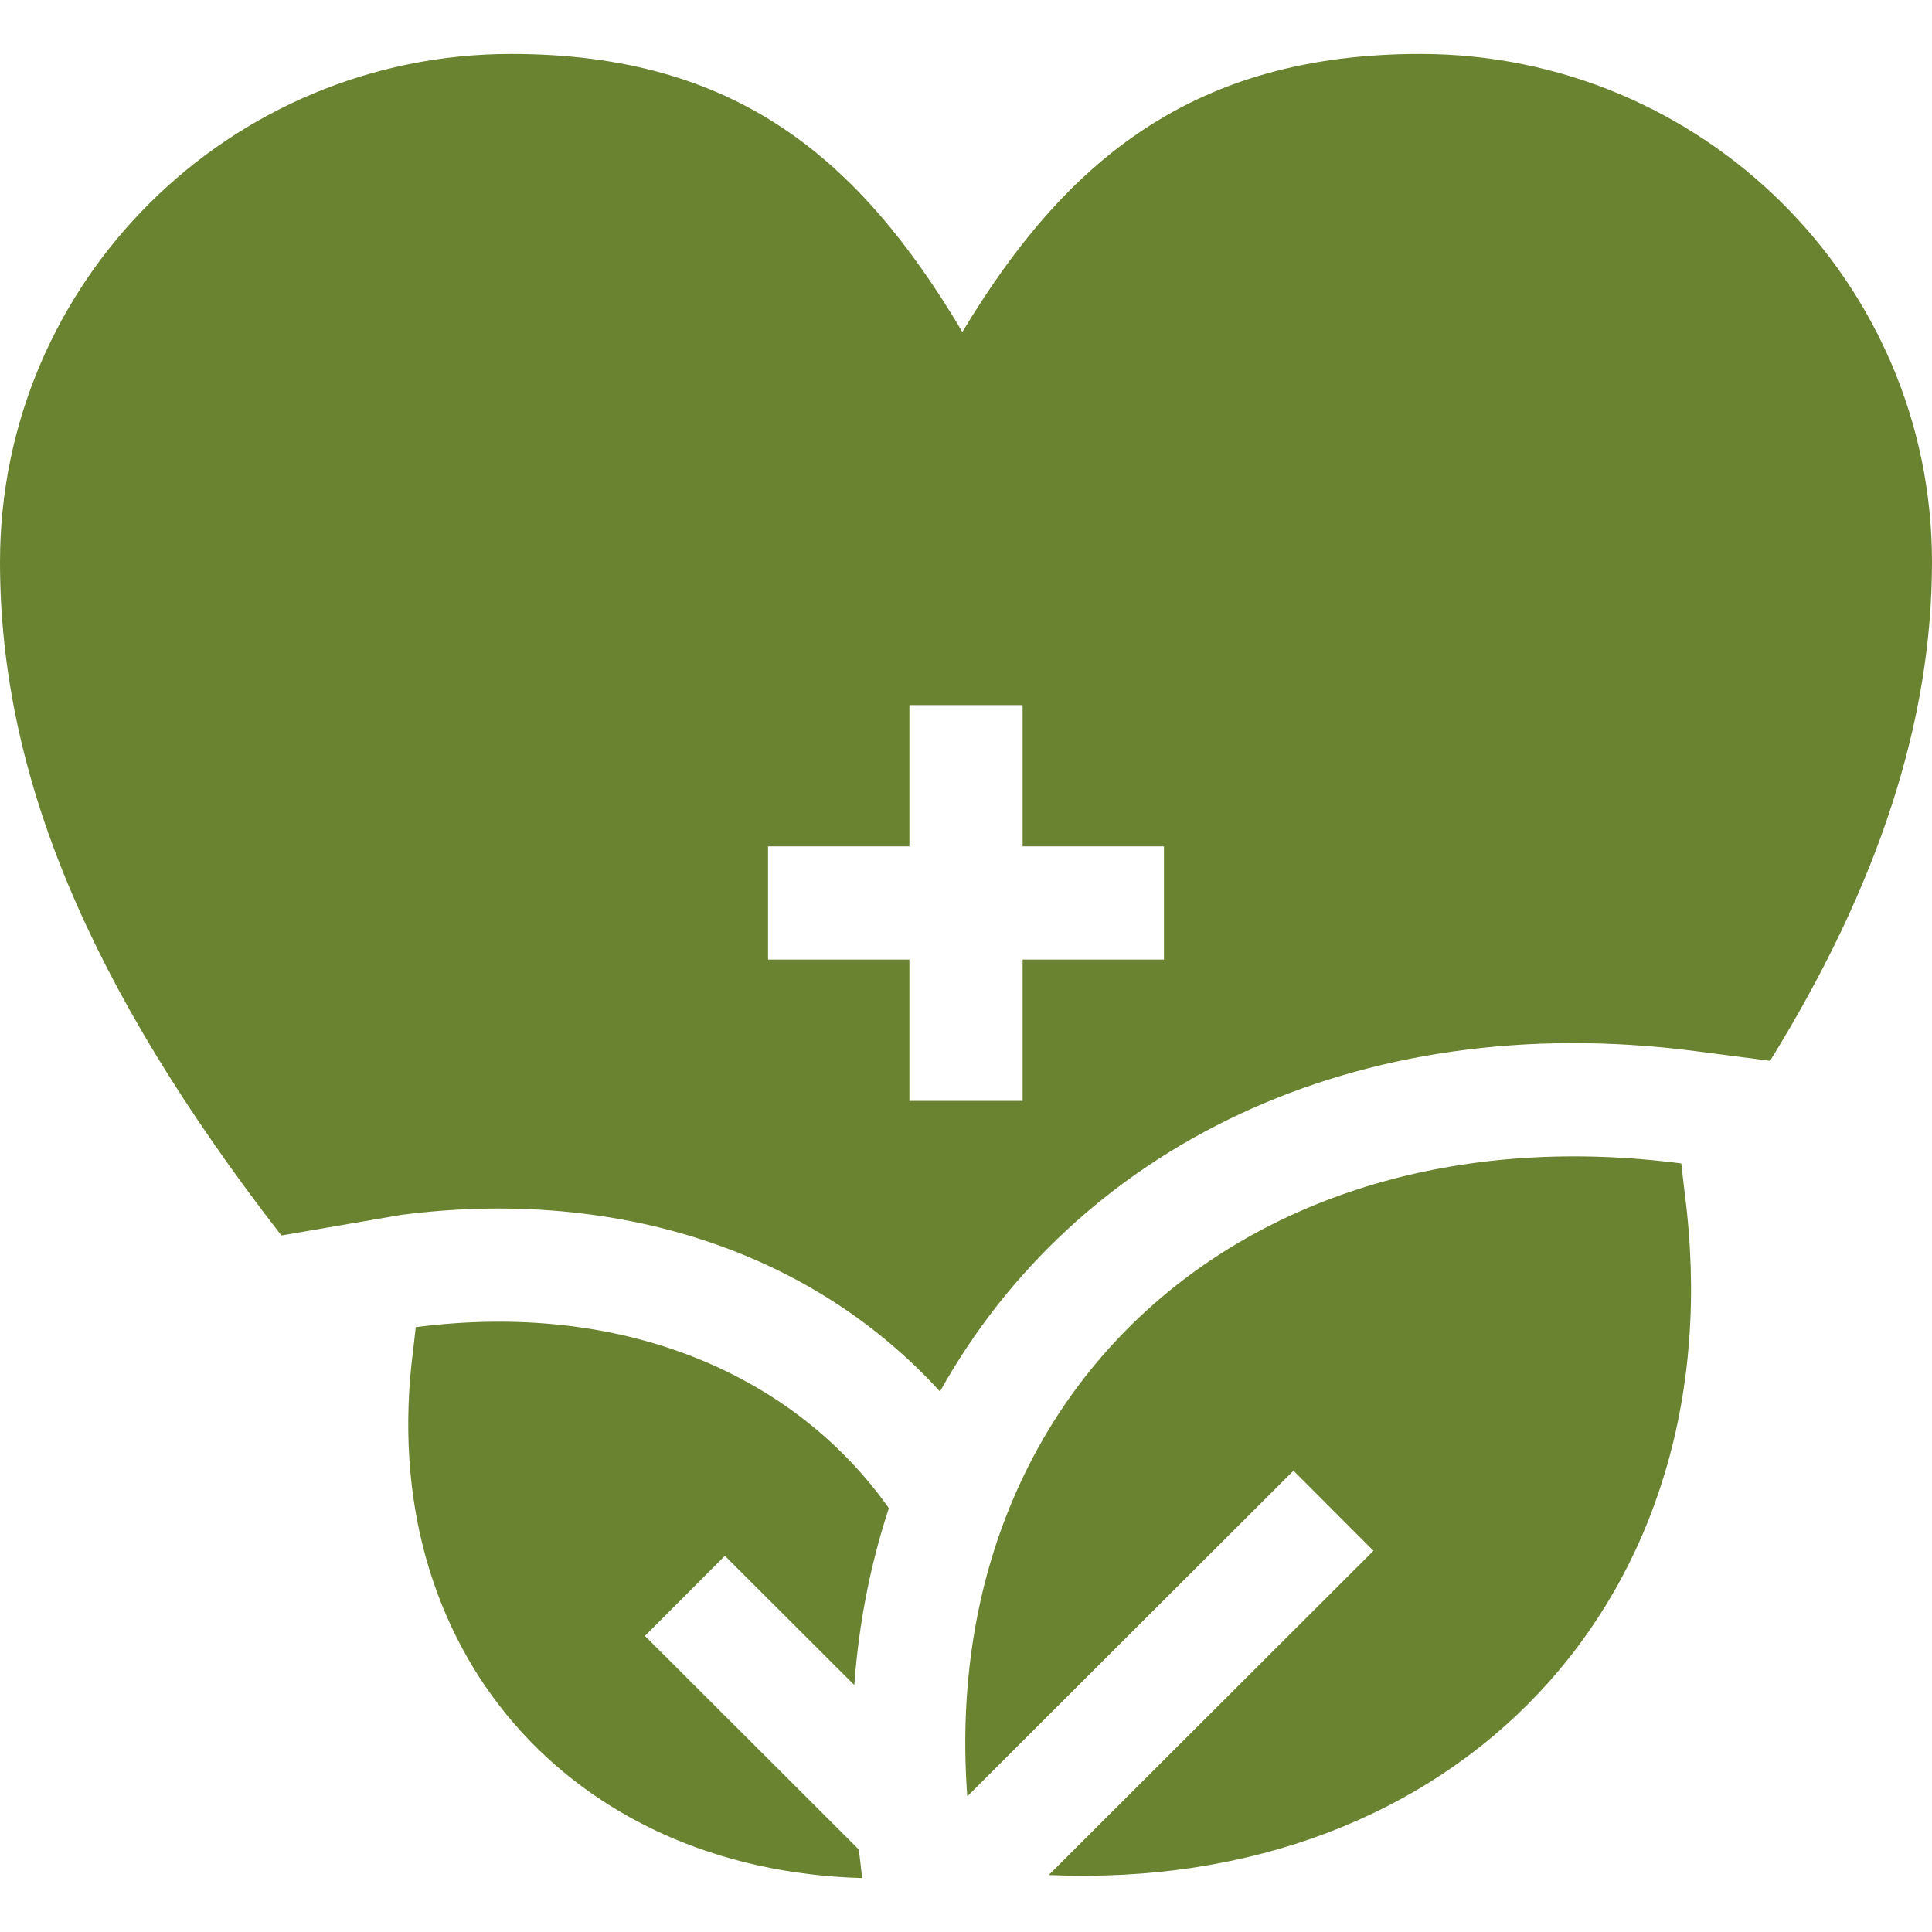 <svg xmlns="http://www.w3.org/2000/svg" width="80" height="80" viewBox="0 0 80 80" fill="none"><path d="M69.619 48.176C51.76 45.858 38.808 57.528 40.053 74.384L53.56 60.898L56.872 64.215L43.426 77.641C60.266 78.367 71.952 66.197 69.758 49.389L69.619 48.176Z" fill="#6A8330"></path><path d="M35.374 69.773C35.561 67.226 36.04 64.772 36.806 62.45C32.867 56.882 25.77 53.845 17.216 54.955L17.109 55.893C15.49 68.296 23.639 77.434 35.7 77.766C35.698 77.751 35.567 76.607 35.564 76.586L26.704 67.74L30.016 64.423L35.374 69.773Z" fill="#6A8330"></path><path d="M58.812 2.234C49.367 2.234 44.081 6.705 39.85 13.746C35.577 6.547 30.472 2.234 21.167 2.234C9.495 2.234 0 11.67 0 23.268C0 32.033 3.632 40.808 11.651 51.158L16.613 50.306C24.992 49.218 33.303 51.465 38.923 57.62C44.51 47.585 56.058 41.689 70.222 43.527L73.295 43.926C77.798 36.642 80 29.843 80 23.268C80 11.67 70.495 2.234 58.812 2.234ZM48.197 39.734H42.344V45.584H37.656V39.734H31.803V35.046H37.656V29.196H42.344V35.046H48.197V39.734Z" fill="#6A8330"></path></svg>